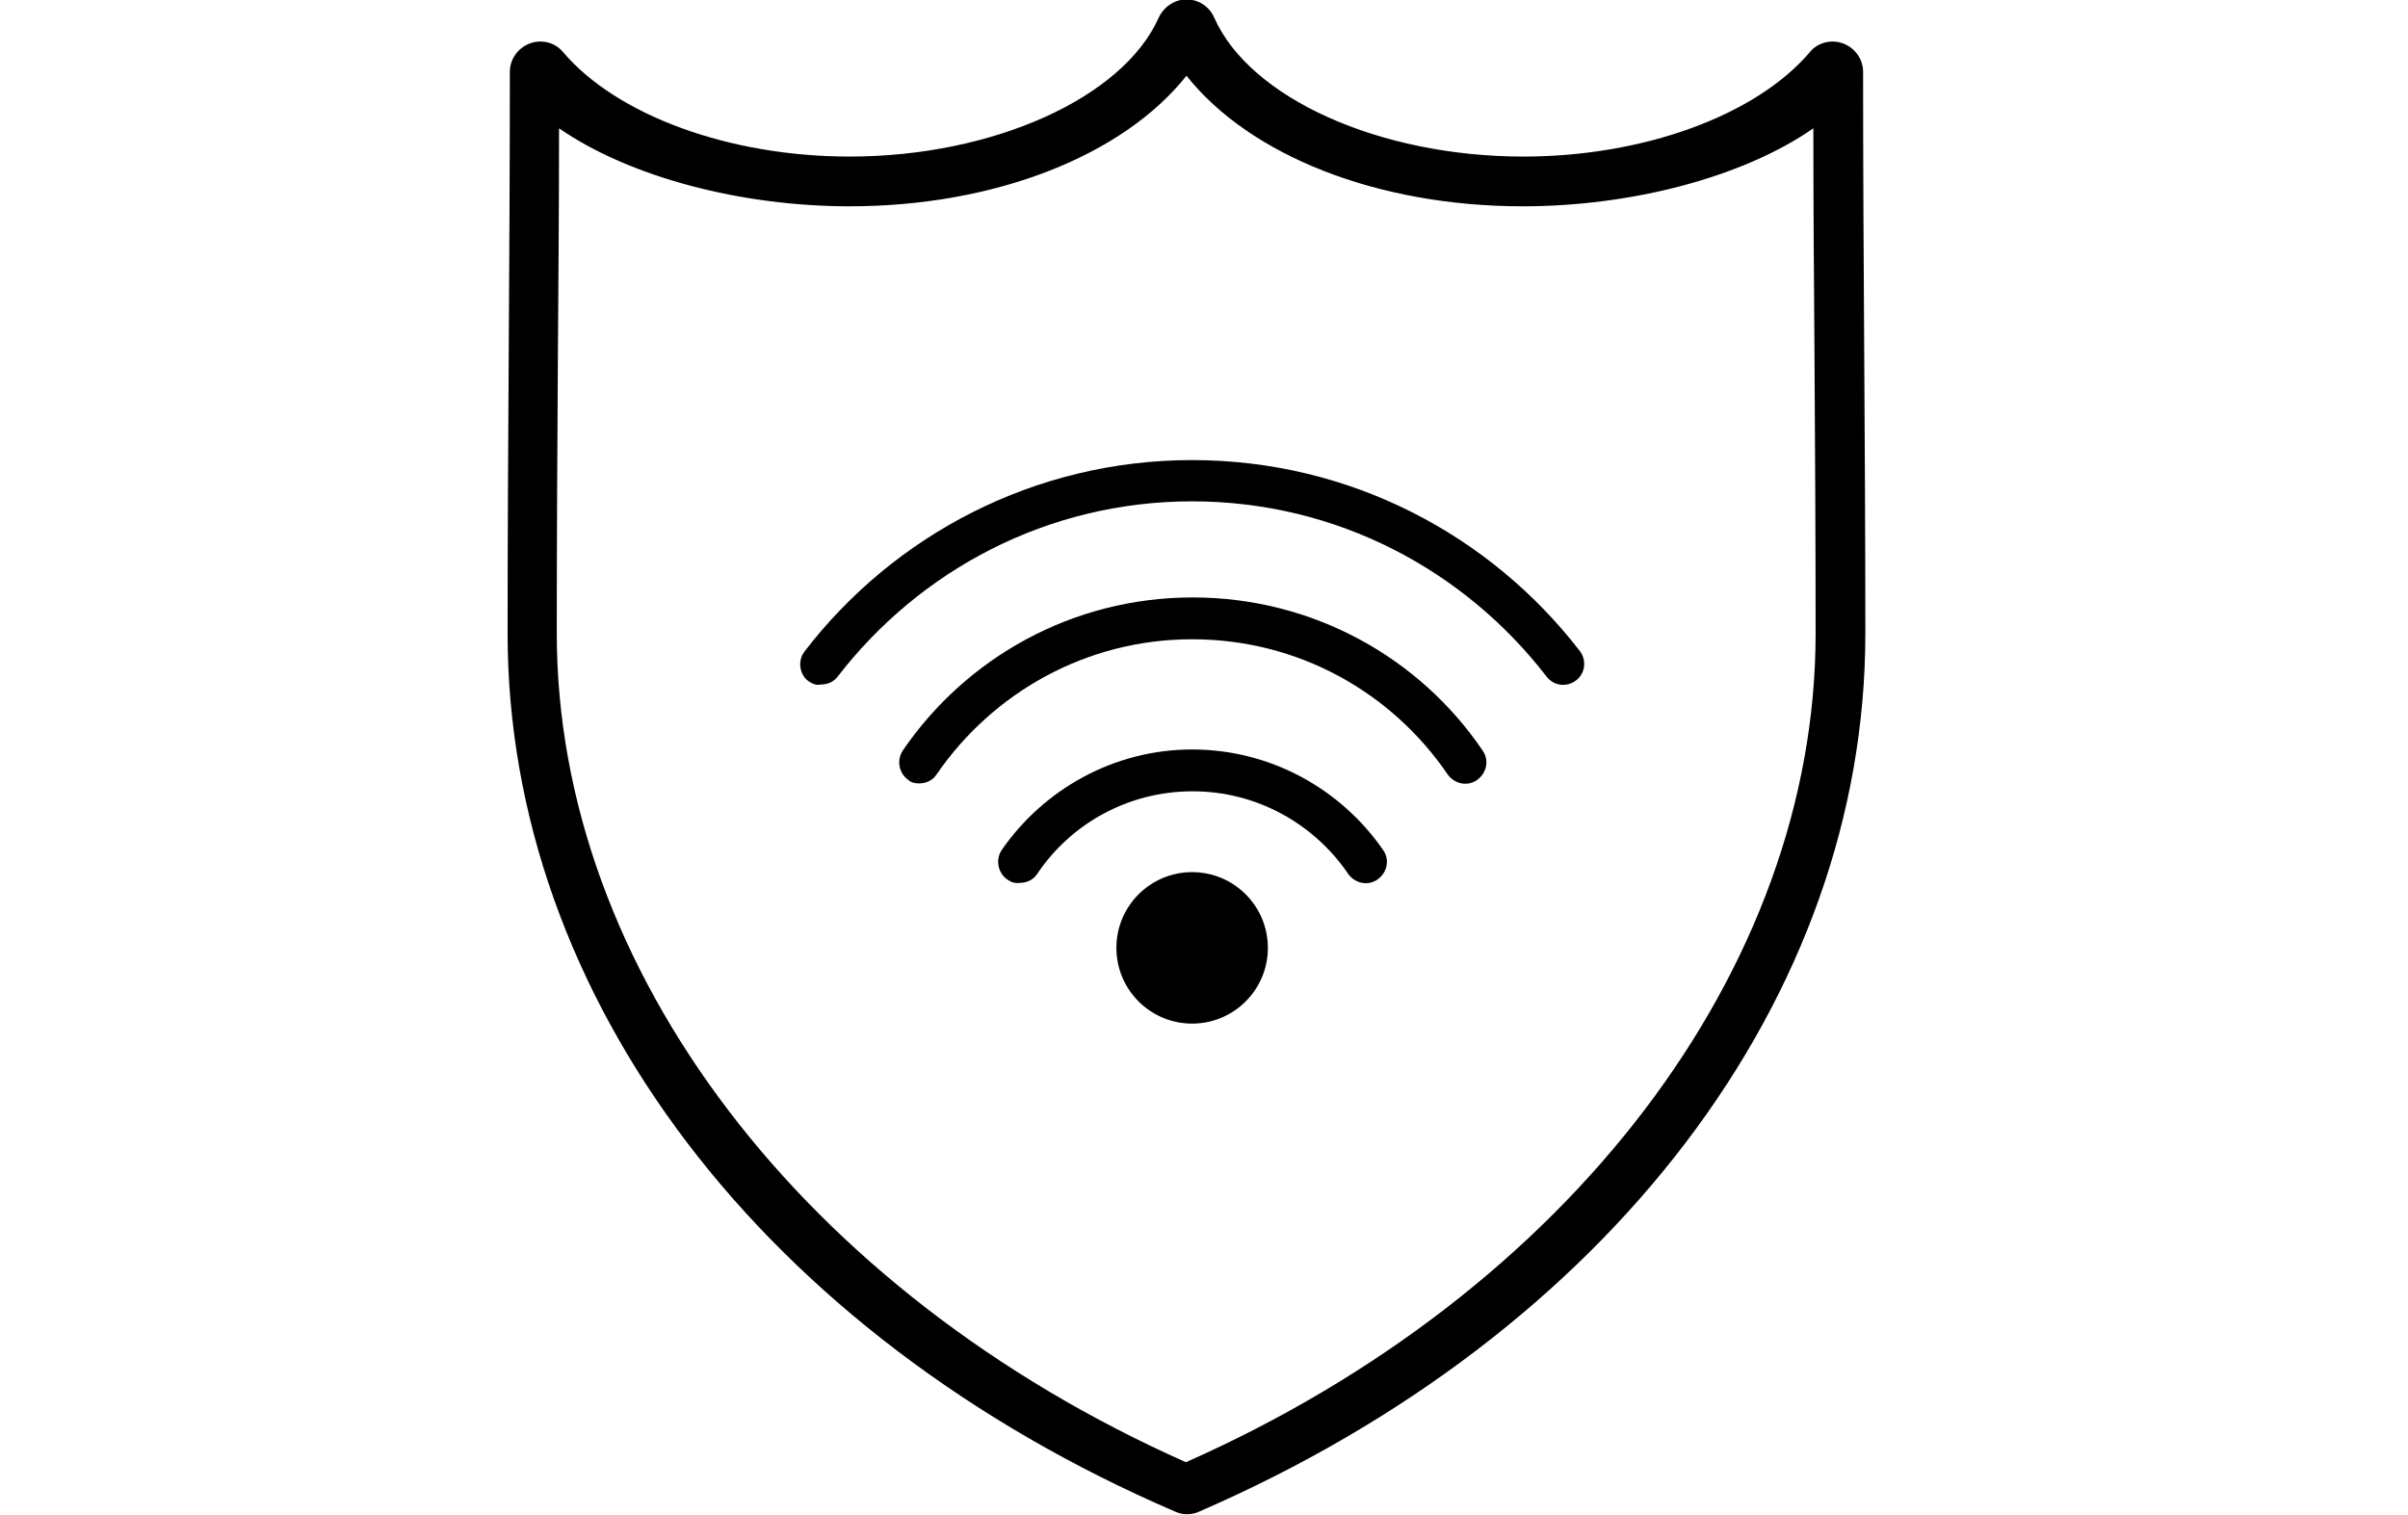 <?xml version="1.0" encoding="utf-8"?>
<!-- Generator: Adobe Illustrator 26.0.1, SVG Export Plug-In . SVG Version: 6.00 Build 0)  -->
<!DOCTYPE svg PUBLIC "-//W3C//DTD SVG 1.1//EN" "http://www.w3.org/Graphics/SVG/1.1/DTD/svg11.dtd">
<svg version="1.1" id="Layer_1" xmlns:x="http://ns.adobe.com/Extensibility/1.0/" xmlns:i="http://ns.adobe.com/AdobeIllustrator/10.0/" xmlns:graph="http://ns.adobe.com/Graphs/1.0/"
	 xmlns="http://www.w3.org/2000/svg" xmlns:xlink="http://www.w3.org/1999/xlink" x="0px" y="0px" viewBox="0 0 426 268"
	 style="enable-background:new 0 0 426 268;" xml:space="preserve">
<g>
	<path d="M209.9,267.9c-0.8,0-1.4-0.2-2.1-0.5c-72.8-31.4-118-91-118-155.3c0-16.6,0.1-33.4,0.2-49.7c0.1-16.3,0.2-33.1,0.2-49.7
		c0-2.2,1.4-4.2,3.5-5c2.1-0.8,4.5-0.2,5.9,1.5c9.5,11.2,29.4,18.5,50.7,18.5c25.4,0,48.4-10.4,54.7-24.6c0.9-1.9,2.8-3.2,4.9-3.2
		s4,1.2,4.9,3.2c6.3,14.3,29.3,24.6,54.7,24.6c21.3,0,41.2-7.3,50.7-18.5c1.4-1.7,3.8-2.3,5.9-1.5c2.1,0.8,3.5,2.8,3.5,5
		c0,16.6,0.1,33.4,0.2,49.7c0.1,16.3,0.2,33.1,0.2,49.7c0,64.3-45.3,123.9-118,155.4C211.4,267.8,210.6,267.9,209.9,267.9z
		 M98.9,22.7c0,12.7-0.1,27.3-0.2,39.8c-0.1,16.3-0.2,33.1-0.2,49.6c0,59.4,43.8,116.6,111.3,146.6c67.7-30,111.4-87.2,111.4-146.6
		c0-16.5-0.1-33.4-0.2-49.6c-0.1-12.5-0.2-27-0.2-39.8c-12.5,8.7-32.3,13.8-51.4,13.8c-25.8,0-48.3-9-59.5-23.1
		c-11.2,14.1-33.8,23.1-59.6,23.1C131.2,36.5,111.5,31.4,98.9,22.7z"/>
	<g>
		<path d="M197.5,167.7c0-7.4,6-13.4,13.4-13.4l0,0c7.4,0,13.4,6,13.4,13.4l0,0c0,7.4-6,13.4-13.4,13.4l0,0
			C203.5,181.1,197.5,175.1,197.5,167.7L197.5,167.7z"/>
		<path d="M143,120.5c-1.6-1.2-1.9-3.6-0.7-5.2l0,0c15.8-20.6,40.7-33.9,68.6-33.9l0,0c28,0,52.8,13.3,68.6,33.8l0,0
			c1.2,1.6,1,3.9-0.7,5.2l0,0c-1.6,1.2-3.9,1-5.2-0.7l0,0c-14.5-18.8-37.1-31-62.7-31l0,0c-25.6,0-48.2,12.2-62.7,31l0,0l0,0
			c-0.8,1-1.8,1.4-3,1.4l0,0C144.5,121.3,143.7,121,143,120.5L143,120.5z"/>
		<g>
			<path d="M160.7,138c-1.7-1.2-2.1-3.5-1-5.2l0,0c11.2-16.4,30-27.1,51.3-27.1l0,0c21.3,0,40.2,10.7,51.3,27.1l0,0
				c1.2,1.7,0.7,4-1,5.2l0,0c-1.7,1.2-4,0.7-5.2-1l0,0c-9.9-14.5-26.4-23.9-45.2-23.9l0,0c-18.8,0-35.3,9.5-45.2,23.9l0,0l0,0
				c-0.7,1.1-1.9,1.6-3.1,1.6l0,0C162,138.6,161.2,138.5,160.7,138L160.7,138z"/>
		</g>
		<g>
			<path d="M178.2,155.6c-1.7-1.2-2.1-3.5-1-5.2l0,0c7.4-10.7,19.8-17.8,33.7-17.8l0,0c14,0,26.4,7.1,33.8,17.8l0,0
				c1.2,1.7,0.7,4-1,5.2l0,0c-1.7,1.2-4,0.7-5.2-1l0,0c-6-8.8-16.1-14.6-27.5-14.6l0,0c-11.5,0-21.6,5.8-27.5,14.6l0,0
				c-0.7,1.1-1.9,1.6-3.1,1.6l0,0C179.5,156.3,178.9,156.1,178.2,155.6L178.2,155.6z"/>
		</g>
	</g>
</g>
</svg>
